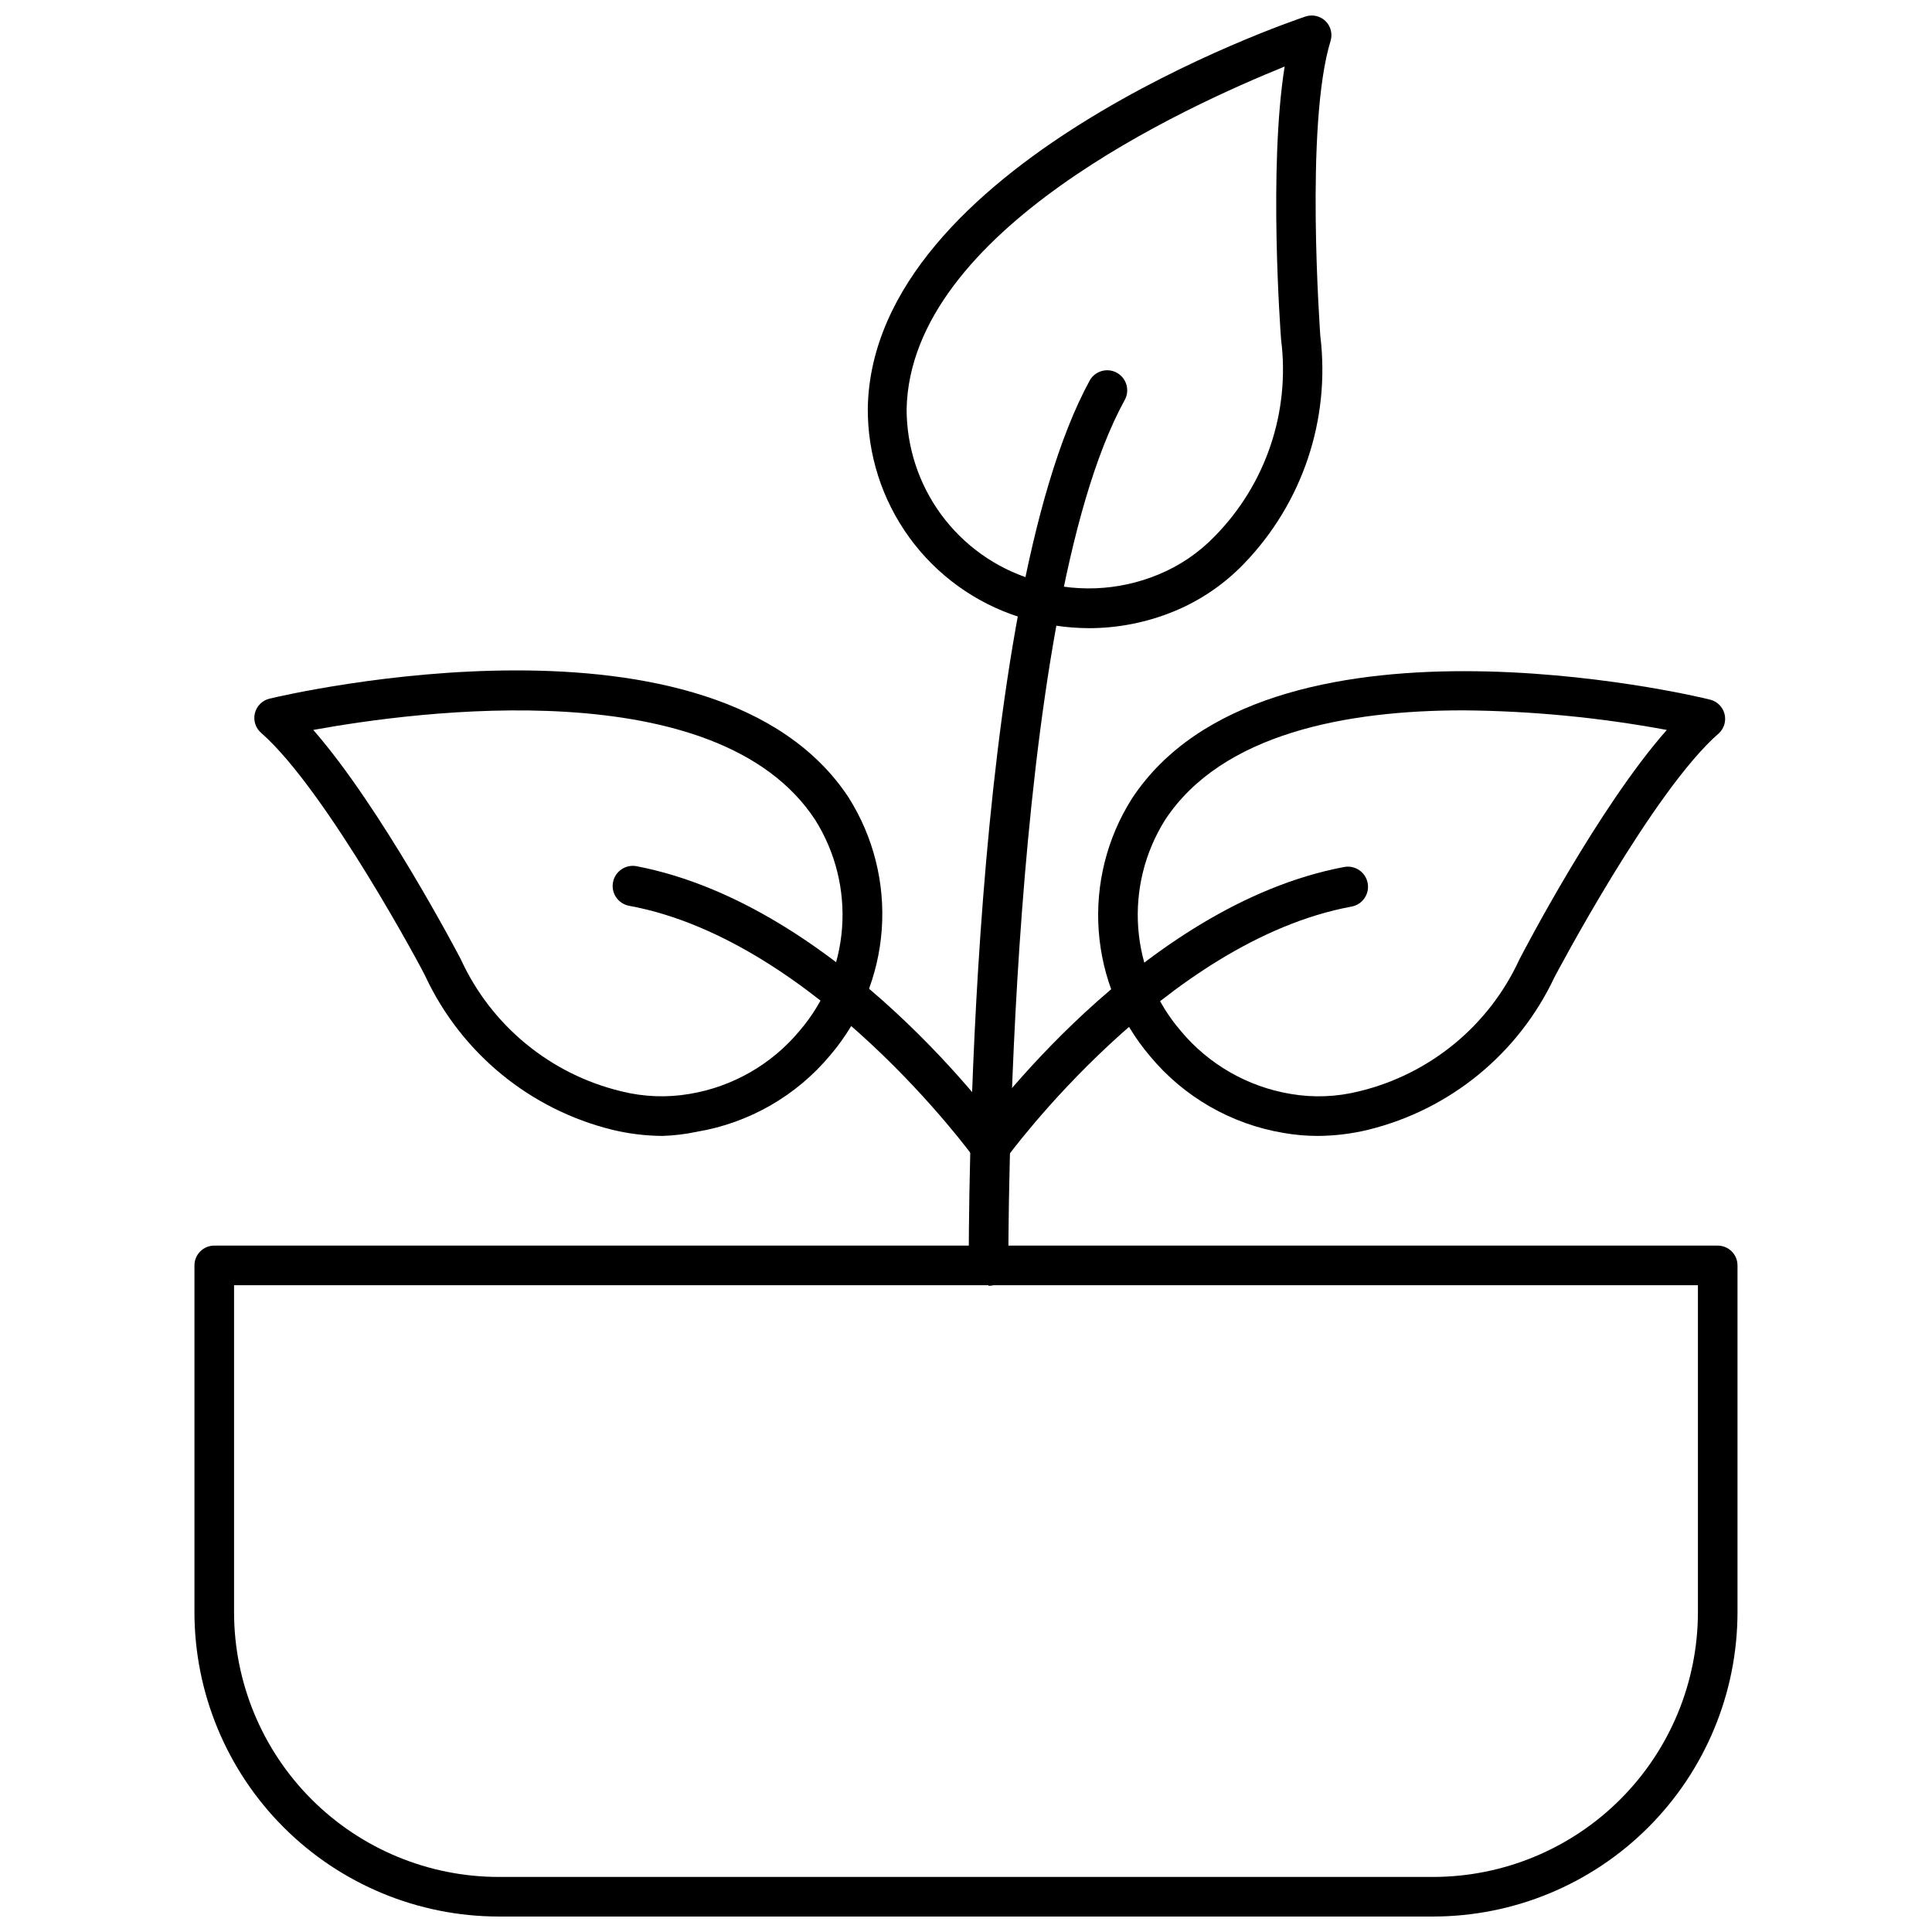 <?xml version="1.0" encoding="UTF-8"?>
<!-- Uploaded to: ICON Repo, www.iconrepo.com, Generator: ICON Repo Mixer Tools -->
<svg width="800px" height="800px" version="1.1" viewBox="144 144 512 512" xmlns="http://www.w3.org/2000/svg">
 <defs>
  <clipPath id="b">
   <path d="m195 474h410v177.9h-410z"/>
  </clipPath>
  <clipPath id="a">
   <path d="m373 148.09h124v162.91h-124z"/>
  </clipPath>
 </defs>
 <g clip-path="url(#b)">
  <path d="m523.85 651.9h-247.71c-21.371-0.027-41.855-8.527-56.969-23.641-15.109-15.109-23.613-35.598-23.641-56.969v-91.945c0-2.898 2.352-5.246 5.25-5.246h398.43c1.391 0 2.727 0.551 3.711 1.535s1.535 2.32 1.535 3.711v91.945c-0.027 21.371-8.527 41.859-23.641 56.969-15.109 15.113-35.598 23.613-56.969 23.641zm-317.82-167.3v86.695c0.016 18.59 7.406 36.418 20.551 49.562 13.148 13.145 30.973 20.539 49.562 20.551h247.71c18.586-0.027 36.406-7.422 49.547-20.566 13.145-13.141 20.539-30.961 20.566-49.547v-86.695z"/>
 </g>
 <path d="m405.98 484.6c-2.898 0-5.246-2.352-5.246-5.25 0-7.086-0.523-174.86 32.066-234.54l-0.004 0.004c1.449-2.551 4.695-3.445 7.242-1.996 2.551 1.449 3.445 4.691 1.996 7.242-31.488 57.309-30.805 227.77-30.805 229.44v0.004c0 1.391-0.555 2.727-1.539 3.711-0.984 0.98-2.316 1.535-3.711 1.535z"/>
 <g clip-path="url(#a)">
  <path d="m432.54 310.47c-6.238-0.023-12.434-1.016-18.367-2.941-11.738-3.738-21.969-11.137-29.203-21.105-7.231-9.973-11.086-21.996-10.996-34.312 1.207-64.5 111.31-102.18 116.04-103.75 1.836-0.594 3.852-0.129 5.246 1.207 1.395 1.363 1.918 3.383 1.363 5.25-6.875 22.25-2.731 77.617-2.731 78.195h0.004c2.703 22.133-4.723 44.305-20.207 60.352-5.246 5.461-11.57 9.77-18.578 12.648-7.16 2.941-14.824 4.457-22.566 4.461zm51.902-148.84c-25.82 10.496-99.137 43.402-100.18 90.738-0.008 10.078 3.207 19.895 9.172 28.016 5.969 8.117 14.375 14.117 23.996 17.117 10.984 3.633 22.906 3.184 33.586-1.258 5.641-2.32 10.734-5.785 14.957-10.184 13.504-13.754 19.961-32.938 17.531-52.059-0.16-1.941-3.359-45.555 0.941-72.371z"/>
 </g>
 <path d="m493.25 445.03c-3.043 0.004-6.078-0.258-9.078-0.789-13.844-2.305-26.402-9.512-35.371-20.309-7.977-9.367-12.754-21.039-13.633-33.312-0.879-12.273 2.188-24.504 8.754-34.91 35.371-53.949 148.73-27.551 153.5-26.238v-0.004c1.781 0.527 3.148 1.953 3.602 3.754s-0.078 3.707-1.398 5.012c-17.582 15.168-43.453 64.34-43.715 64.812-9.52 20.203-27.645 35.031-49.332 40.355-4.363 1.059-8.84 1.605-13.332 1.629zm38.52-112.78c-30.648 0-63.922 6.035-79.035 29.074h0.004c-5.356 8.535-7.84 18.555-7.094 28.602 0.746 10.043 4.684 19.59 11.238 27.238 7.402 8.902 17.758 14.844 29.18 16.742 6 1.027 12.148 0.793 18.055-0.684 18.766-4.504 34.434-17.367 42.508-34.898 0.996-1.941 20.992-40.41 39.098-60.879-17.797-3.305-35.852-5.043-53.949-5.195z"/>
 <path d="m406.45 453.11c-1.094-0.008-2.156-0.355-3.043-1-2.34-1.684-2.879-4.941-1.207-7.293 1.785-2.465 44.188-60.93 98.031-71.059 2.898-0.535 5.684 1.379 6.219 4.277 0.539 2.898-1.379 5.684-4.277 6.219-49.488 9.133-91.051 66.074-91.473 66.648-0.977 1.379-2.559 2.199-4.25 2.207z"/>
 <path d="m319.65 445.03c-4.512-0.02-9-0.566-13.383-1.629-21.73-5.352-39.891-20.219-49.438-40.461 0-0.367-26.238-49.543-43.609-64.707-1.492-1.285-2.141-3.301-1.676-5.215s1.965-3.406 3.879-3.867c4.777-1.156 118.13-27.551 153.5 26.238v0.004c6.562 10.406 9.629 22.641 8.754 34.914-0.879 12.27-5.656 23.941-13.633 33.309-8.98 10.789-21.531 17.992-35.371 20.312-2.973 0.633-5.992 1-9.027 1.102zm-92.629-107.59c17.895 20.469 38.152 58.934 39.098 60.773 8.059 17.586 23.75 30.492 42.562 35.004 5.906 1.477 12.051 1.711 18.051 0.684 11.422-1.898 21.777-7.84 29.18-16.742 6.555-7.648 10.496-17.195 11.242-27.238 0.746-10.047-1.742-20.066-7.094-28.602-25.875-39.621-105.59-28.863-133.04-23.879z"/>
 <path d="m406.45 453.11c-1.688-0.008-3.269-0.828-4.25-2.207-0.418-0.578-41.984-57.727-91.473-66.859-2.898-0.535-4.812-3.32-4.277-6.219 0.535-2.898 3.32-4.812 6.219-4.277 53.844 10.34 96.25 68.805 98.031 71.27 1.672 2.352 1.133 5.609-1.207 7.293-0.883 0.645-1.949 0.992-3.043 1z"/>
</svg>